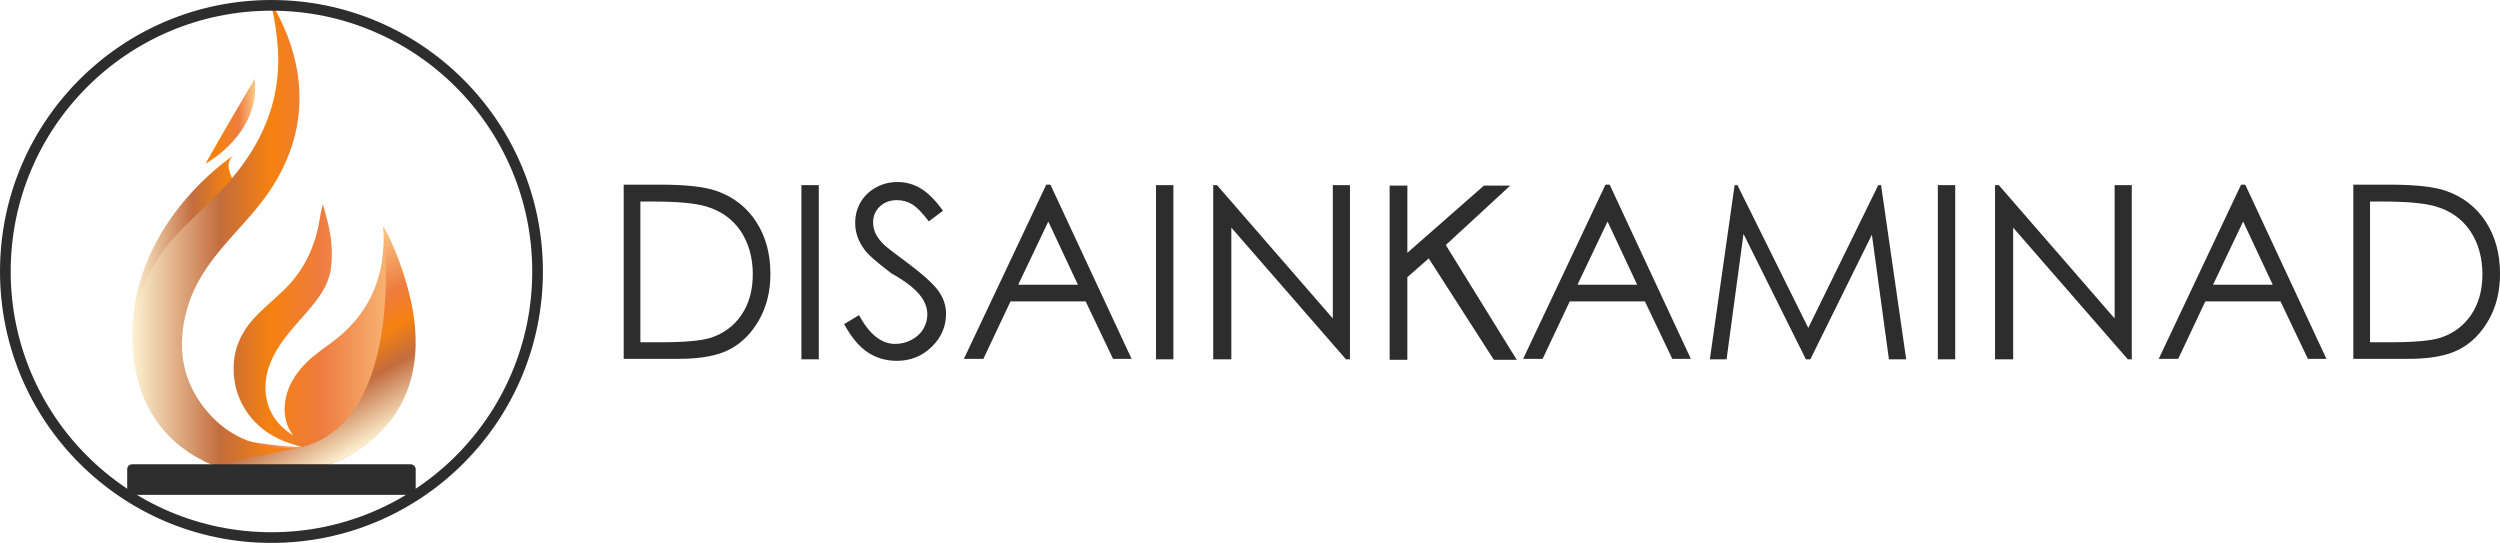 <svg xmlns="http://www.w3.org/2000/svg" xmlns:xlink="http://www.w3.org/1999/xlink" viewBox="0 0 935.32 203.11"><defs><style>.h{fill:url(#f);}.i{fill:url(#g);}.j{fill:url(#d);}.k{fill:url(#e);}.l{fill:none;stroke:#2d2d2d;stroke-miterlimit:10;stroke-width:4px;}.m{fill:#2d2d2d;}</style><linearGradient id="d" x1="49.51" y1="116.56" x2="122.88" y2="116.56" gradientTransform="matrix(1, 0, 0, 1, 0, 0)" gradientUnits="userSpaceOnUse"><stop offset="0" stop-color="#fdf2d1"></stop><stop offset=".31" stop-color="#c36c3d"></stop><stop offset=".49" stop-color="#f58110"></stop><stop offset=".67" stop-color="#ee7c40"></stop><stop offset="1" stop-color="#fbca88"></stop></linearGradient><linearGradient id="e" x1="49.58" y1="87.98" x2="155.28" y2="87.98" xlink:href="#d"></linearGradient><linearGradient id="f" x1="134.45" y1="168.17" x2="100.55" y2="109.46" gradientTransform="matrix(1, 0, 0, 1, 0, 0)" gradientUnits="userSpaceOnUse"><stop offset="0" stop-color="#fdf2d1"></stop><stop offset=".31" stop-color="#c36c3d"></stop><stop offset=".49" stop-color="#f58110"></stop><stop offset=".67" stop-color="#ee7c40"></stop><stop offset="1" stop-color="#fbca88"></stop></linearGradient><linearGradient id="g" x1="76.91" y1="45.32" x2="95.48" y2="45.32" gradientTransform="matrix(1, 0, 0, 1, 0, 0)" gradientUnits="userSpaceOnUse"><stop offset=".25" stop-color="#f58110"></stop><stop offset=".67" stop-color="#ee7c40"></stop><stop offset="1" stop-color="#fbca88"></stop></linearGradient></defs><g id="a"></g><g id="b"><g id="c"><g><g><g><path class="j" d="M87.34,58.18s-40.68,26.42-37.67,71.84c1.89,28.59,19.54,39.96,32.15,44.61,.43,.16,3.38,.19,3.89,.19,7.94,.05,29.8,.1,35.32,.11,.79,0,1.5-.44,1.85-1.15h0l-9.91-6.51s-117.82-1.46-25.1-91.02c4.87-4.7-6.59-12.88-.52-18.08Z"></path><path class="k" d="M79.32,173.94c-16.87-7.29-26.02-20.07-29.02-38.23-2.29-13.85,.98-26.73,8.52-38.51,4.28-6.69,9.82-12.29,15.59-17.67,8.71-8.13,16.73-16.81,22.33-27.48,5.49-10.48,7.96-21.58,7.25-33.41-.35-5.78-1.2-11.47-2.66-17.51,1.42,1.87,2.27,3.56,3.11,5.24,4.54,9.11,7.36,18.69,7.59,28.91,.31,13.9-4.19,26.29-12.12,37.56-4.79,6.81-10.68,12.68-16.07,18.97-6.01,7.01-11.22,14.52-13.78,23.54-4.14,14.54-2.05,27.9,8.15,39.4,7.21,8.14,16.6,12.15,27.39,12.87,2.45,.16,4.92,.2,7.38-.33-2.95-.89-5.87-1.76-8.64-3.07-11.04-5.2-17.62-15.92-16.89-28.08,.44-7.41,3.9-13.54,9.11-18.67,3.1-3.05,6.43-5.87,9.57-8.88,7.63-7.33,11.85-16.4,13.5-26.75,.28-1.76,.58-3.52,1.19-5.38,.61,2.23,1.27,4.44,1.81,6.69,1.36,5.67,1.97,11.41,1.19,17.21-.91,6.71-4.98,11.73-9.21,16.62-4.06,4.68-8.36,9.17-11.44,14.62-2.79,4.93-4.38,10.16-3.71,15.89,.79,6.81,4.43,11.77,10.18,15.38-3.06-4.15-3.71-8.78-2.76-13.68,.94-4.88,3.44-8.95,6.78-12.55,3.06-3.31,6.79-5.79,10.38-8.45,10.2-7.56,16.78-17.41,18.8-30.07,.68-4.28,.89-8.62,.6-13.36,2.52,4.52,4.48,8.88,6.12,13.38,3.98,10.89,6.29,22.06,5.65,33.74-.79,14.35-7.12,25.71-18.4,34.44-4.22,3.27-8.87,5.73-13.9,7.5-.53,.93-1.45,1-2.34,.99-6.73-.07-13.42-.29-20.09-.05-5.56,.08-11.5,.19-17.2,.06-1-.02-2.69-.34-3.93-.84Z"></path><path class="h" d="M143.4,84.72s9.41,72.24-30.44,82.56l-32.41,6.5h42.33s56.8-16.68,20.52-89.05Z"></path><path class="i" d="M76.91,61.2s20.58-10.93,18.42-31.76c0,0-12.49,21.09-18.42,31.76Z"></path></g><rect class="m" x="47.59" y="173.7" width="107.94" height="11.44" rx="1.82" ry="1.82"></rect></g><circle class="l" cx="101.56" cy="101.56" r="99.56"></circle></g><g><path class="m" d="M233.34,134.25V69.08h13.49c9.76,0,16.85,.79,21.27,2.37,6.3,2.2,11.23,6.03,14.79,11.49,3.56,5.46,5.34,11.97,5.34,19.53,0,6.5-1.41,12.25-4.24,17.23-2.83,4.98-6.49,8.65-10.99,11.01-4.5,2.36-10.8,3.54-18.92,3.54h-20.74Zm6.24-6.2h7.52c8.99,0,15.25-.56,18.76-1.67,4.89-1.58,8.75-4.45,11.56-8.59,2.81-4.14,4.22-9.22,4.22-15.23s-1.52-11.67-4.55-16.13c-3.03-4.45-7.27-7.5-12.72-9.14-4.1-1.26-10.82-1.89-20.17-1.89h-4.62v52.65Z"></path><path class="m" d="M299.83,69.26h6.5v65.17h-6.5V69.26Z"></path><path class="m" d="M315.83,121.24l5.54-3.34c3.9,7.18,8.39,10.77,13.49,10.77,2.2,0,4.26-.51,6.2-1.54s3.4-2.39,4.39-4.09,1.49-3.52,1.49-5.45c0-2.17-.73-4.31-2.2-6.42-2.05-2.9-5.79-5.86-11.21-8.88-5.45-4.1-8.82-7.08-10.11-8.92-2.31-3.05-3.47-6.37-3.47-9.98,0-2.84,.67-5.42,2.02-7.73s3.26-4.15,5.73-5.52c2.47-1.36,5.16-2.04,8.06-2.04,3.05,0,5.9,.77,8.57,2.31,2.67,1.54,5.49,4.34,8.48,8.42l-5.32,4c-2.43-3.22-4.51-5.35-6.24-6.39s-3.62-1.56-5.67-1.56c-2.61,0-4.75,.8-6.42,2.39-1.67,1.6-2.51,3.55-2.51,5.87,0,1.41,.29,2.78,.88,4.13s1.67,2.78,3.25,4.31c.85,.85,3.66,3.03,8.44,6.55,5.62,4.16,9.48,7.6,11.58,10.33,2.09,2.72,3.14,5.71,3.14,8.96,0,4.75-1.79,8.86-5.38,12.35-3.59,3.49-7.95,5.23-13.07,5.23-3.98,0-7.59-1.05-10.81-3.16s-6.18-5.64-8.88-10.59Z"></path><path class="m" d="M392.99,69.08l30.37,65.17h-6.94l-10.24-21.49h-28.12l-10.15,21.49h-7.29l30.81-65.17h1.58Zm-.79,13.8l-11.25,23.64h22.32l-11.07-23.64Z"></path><path class="m" d="M432.5,69.26h6.5v65.17h-6.5V69.26Z"></path><path class="m" d="M453.9,134.43V69.26h1.41l43.33,49.88v-49.88h6.42v65.17h-1.49l-42.89-49.26v49.26h-6.77Z"></path><path class="m" d="M519.91,69.43h6.63v25.14l28.65-25.14h9.84l-24.12,22.24,26.54,42.93h-8.57l-24.35-37.92-8,7.03v30.89h-6.63V69.43Z"></path><path class="m" d="M602.22,69.08l30.37,65.17h-6.94l-10.24-21.49h-28.12l-10.15,21.49h-7.29l30.8-65.17h1.58Zm-.79,13.8l-11.25,23.64h22.32l-11.07-23.64Z"></path><path class="m" d="M639.7,134.43l9.27-65.17h1.05l26.5,53.44,26.19-53.44h1.05l9.4,65.17h-6.46l-6.37-46.63-23.03,46.63h-1.67l-23.34-46.93-6.33,46.93h-6.28Z"></path><path class="m" d="M725,69.26h6.5v65.17h-6.5V69.26Z"></path><path class="m" d="M746.4,134.43V69.26h1.41l43.33,49.88v-49.88h6.42v65.17h-1.49l-42.89-49.26v49.26h-6.77Z"></path><path class="m" d="M840.01,69.08l30.37,65.17h-6.94l-10.24-21.49h-28.12l-10.15,21.49h-7.29l30.81-65.17h1.58Zm-.79,13.8l-11.25,23.64h22.32l-11.07-23.64Z"></path><path class="m" d="M880.44,134.25V69.08h13.49c9.76,0,16.85,.79,21.27,2.37,6.3,2.2,11.23,6.03,14.79,11.49,3.56,5.46,5.34,11.97,5.34,19.53,0,6.5-1.41,12.25-4.24,17.23-2.83,4.98-6.49,8.65-10.99,11.01-4.5,2.36-10.8,3.54-18.92,3.54h-20.74Zm6.24-6.2h7.51c8.99,0,15.25-.56,18.77-1.67,4.89-1.58,8.74-4.45,11.56-8.59,2.81-4.14,4.22-9.22,4.22-15.23s-1.52-11.67-4.55-16.13c-3.03-4.45-7.27-7.5-12.72-9.14-4.1-1.26-10.83-1.89-20.17-1.89h-4.61v52.65Z"></path></g></g></g></svg>